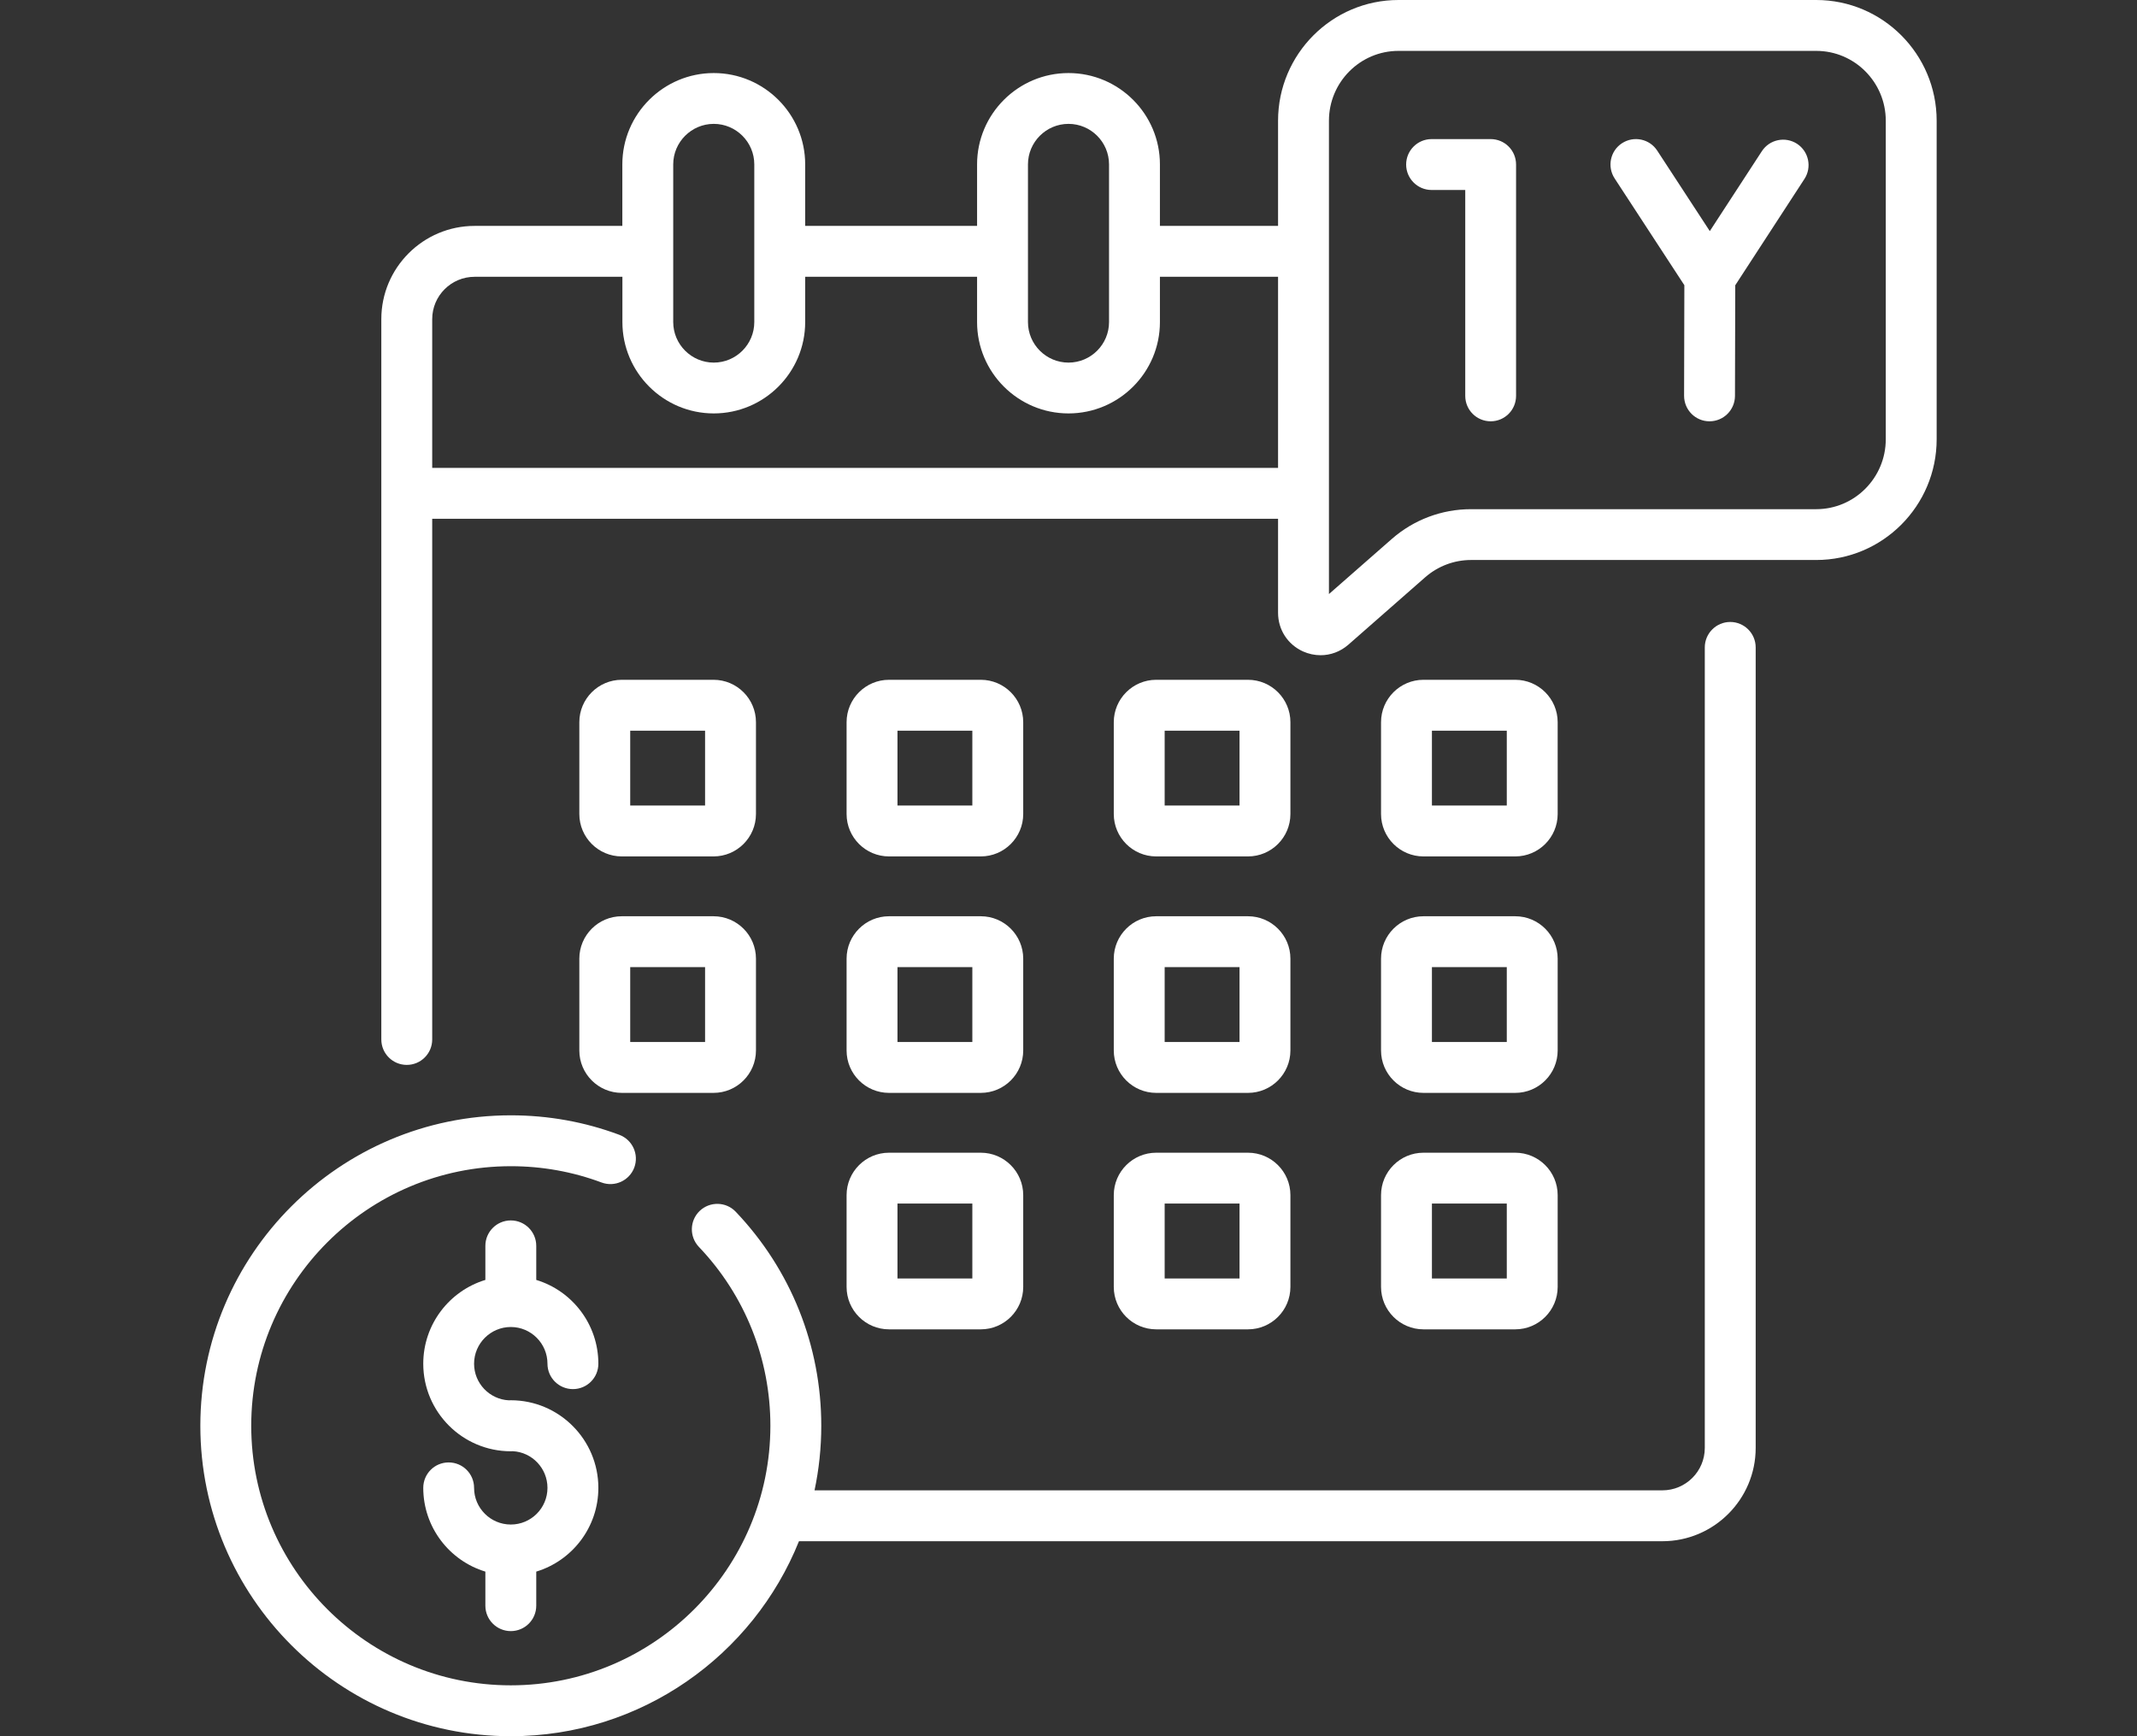 <?xml version="1.0" standalone="no"?>
<!-- Generator: Adobe Fireworks 10, Export SVG Extension by Aaron Beall (http://fireworks.abeall.com) . Version: 0.6.1  -->
<!DOCTYPE svg PUBLIC "-//W3C//DTD SVG 1.1//EN" "http://www.w3.org/Graphics/SVG/1.1/DTD/svg11.dtd">
<svg id="Untitled-Str%E1nka%201" viewBox="0 0 32 26" style="background-color:#ffffff00" version="1.1"
	xmlns="http://www.w3.org/2000/svg" xmlns:xlink="http://www.w3.org/1999/xlink" xml:space="preserve"
	x="0px" y="0px" width="32px" height="26px"
>
	<rect x="0" y="0" width="32" height="26" fill="#333333" stroke="none"/>
	<g id="Vrstva%201">
		<g>
			<path d="M 25.909 9.314 C 25.699 9.314 25.528 9.485 25.528 9.695 L 25.528 21.683 C 25.528 22.033 25.243 22.318 24.893 22.318 L 12.197 22.318 C 12.263 22.006 12.298 21.682 12.298 21.351 C 12.298 20.152 11.843 19.014 11.017 18.146 C 10.872 17.994 10.631 17.988 10.478 18.133 C 10.326 18.278 10.32 18.519 10.465 18.672 C 11.156 19.397 11.536 20.349 11.536 21.351 C 11.536 23.494 9.792 25.238 7.649 25.238 C 5.505 25.238 3.762 23.494 3.762 21.351 C 3.762 19.208 5.505 17.464 7.649 17.464 C 8.117 17.464 8.574 17.546 9.008 17.708 C 9.205 17.781 9.424 17.681 9.498 17.484 C 9.571 17.287 9.471 17.068 9.274 16.994 C 8.755 16.8 8.208 16.702 7.649 16.702 C 5.085 16.702 3 18.788 3 21.351 C 3 23.915 5.085 26 7.649 26 C 9.602 26 11.277 24.79 11.964 23.08 L 24.893 23.08 C 25.663 23.08 26.29 22.453 26.29 21.683 L 26.29 9.695 C 26.29 9.485 26.119 9.314 25.909 9.314 L 25.909 9.314 Z" fill="#ffffff"/>
			<path d="M 13.312 12.825 L 14.687 12.825 C 15.037 12.825 15.322 12.54 15.322 12.19 L 15.322 10.815 C 15.322 10.465 15.037 10.18 14.687 10.18 L 13.312 10.18 C 12.962 10.18 12.677 10.465 12.677 10.815 L 12.677 12.19 C 12.677 12.54 12.962 12.825 13.312 12.825 ZM 13.439 10.942 L 14.56 10.942 L 14.56 12.063 L 13.439 12.063 L 13.439 10.942 Z" fill="#ffffff"/>
			<path d="M 9.31 12.825 L 10.685 12.825 C 11.035 12.825 11.32 12.54 11.32 12.19 L 11.32 10.815 C 11.32 10.465 11.035 10.18 10.685 10.18 L 9.31 10.18 C 8.96 10.18 8.675 10.465 8.675 10.815 L 8.675 12.19 C 8.675 12.54 8.96 12.825 9.31 12.825 L 9.31 12.825 ZM 9.437 10.942 L 10.558 10.942 L 10.558 12.063 L 9.437 12.063 L 9.437 10.942 L 9.437 10.942 Z" fill="#ffffff"/>
			<path d="M 17.313 12.825 L 18.688 12.825 C 19.038 12.825 19.323 12.54 19.323 12.19 L 19.323 10.815 C 19.323 10.465 19.038 10.18 18.688 10.18 L 17.313 10.18 C 16.963 10.18 16.678 10.465 16.678 10.815 L 16.678 12.19 C 16.678 12.54 16.963 12.825 17.313 12.825 ZM 17.44 10.942 L 18.561 10.942 L 18.561 12.063 L 17.44 12.063 L 17.44 10.942 Z" fill="#ffffff"/>
			<path d="M 21.315 12.825 L 22.69 12.825 C 23.04 12.825 23.325 12.54 23.325 12.19 L 23.325 10.815 C 23.325 10.465 23.04 10.18 22.69 10.18 L 21.315 10.18 C 20.965 10.18 20.68 10.465 20.68 10.815 L 20.68 12.19 C 20.68 12.54 20.965 12.825 21.315 12.825 ZM 21.442 10.942 L 22.563 10.942 L 22.563 12.063 L 21.442 12.063 L 21.442 10.942 Z" fill="#ffffff"/>
			<path d="M 8.675 15.731 C 8.675 16.081 8.96 16.366 9.31 16.366 L 10.685 16.366 C 11.035 16.366 11.32 16.081 11.32 15.731 L 11.32 14.356 C 11.32 14.006 11.035 13.721 10.685 13.721 L 9.31 13.721 C 8.96 13.721 8.675 14.006 8.675 14.356 L 8.675 15.731 L 8.675 15.731 ZM 9.437 14.483 L 10.558 14.483 L 10.558 15.604 L 9.437 15.604 L 9.437 14.483 L 9.437 14.483 Z" fill="#ffffff"/>
			<path d="M 12.677 15.731 C 12.677 16.081 12.962 16.366 13.312 16.366 L 14.687 16.366 C 15.037 16.366 15.322 16.081 15.322 15.731 L 15.322 14.356 C 15.322 14.006 15.037 13.721 14.687 13.721 L 13.312 13.721 C 12.962 13.721 12.677 14.006 12.677 14.356 L 12.677 15.731 ZM 13.439 14.483 L 14.56 14.483 L 14.56 15.604 L 13.439 15.604 L 13.439 14.483 Z" fill="#ffffff"/>
			<path d="M 16.678 15.731 C 16.678 16.081 16.963 16.366 17.313 16.366 L 18.688 16.366 C 19.038 16.366 19.323 16.081 19.323 15.731 L 19.323 14.356 C 19.323 14.006 19.038 13.721 18.688 13.721 L 17.313 13.721 C 16.963 13.721 16.678 14.006 16.678 14.356 L 16.678 15.731 ZM 17.44 14.483 L 18.561 14.483 L 18.561 15.604 L 17.44 15.604 L 17.44 14.483 Z" fill="#ffffff"/>
			<path d="M 20.68 15.731 C 20.68 16.081 20.965 16.366 21.315 16.366 L 22.69 16.366 C 23.04 16.366 23.325 16.081 23.325 15.731 L 23.325 14.356 C 23.325 14.006 23.04 13.721 22.69 13.721 L 21.315 13.721 C 20.965 13.721 20.68 14.006 20.68 14.356 L 20.68 15.731 ZM 21.442 14.483 L 22.563 14.483 L 22.563 15.604 L 21.442 15.604 L 21.442 14.483 Z" fill="#ffffff"/>
			<path d="M 12.677 19.272 C 12.677 19.622 12.962 19.907 13.312 19.907 L 14.687 19.907 C 15.037 19.907 15.322 19.622 15.322 19.272 L 15.322 17.897 C 15.322 17.547 15.037 17.262 14.687 17.262 L 13.312 17.262 C 12.962 17.262 12.677 17.547 12.677 17.897 L 12.677 19.272 ZM 13.439 18.023 L 14.56 18.023 L 14.56 19.145 L 13.439 19.145 L 13.439 18.023 Z" fill="#ffffff"/>
			<path d="M 16.678 19.272 C 16.678 19.622 16.963 19.907 17.313 19.907 L 18.688 19.907 C 19.038 19.907 19.323 19.622 19.323 19.272 L 19.323 17.897 C 19.323 17.547 19.038 17.262 18.688 17.262 L 17.313 17.262 C 16.963 17.262 16.678 17.547 16.678 17.897 L 16.678 19.272 ZM 17.44 18.023 L 18.561 18.023 L 18.561 19.145 L 17.44 19.145 L 17.44 18.023 Z" fill="#ffffff"/>
			<path d="M 20.68 19.272 C 20.68 19.622 20.965 19.907 21.315 19.907 L 22.69 19.907 C 23.04 19.907 23.325 19.622 23.325 19.272 L 23.325 17.897 C 23.325 17.547 23.04 17.262 22.69 17.262 L 21.315 17.262 C 20.965 17.262 20.68 17.547 20.68 17.897 L 20.68 19.272 ZM 21.442 18.023 L 22.563 18.023 L 22.563 19.145 L 21.442 19.145 L 21.442 18.023 Z" fill="#ffffff"/>
			<path d="M 7.649 19.872 C 7.952 19.872 8.198 20.119 8.198 20.422 C 8.198 20.632 8.369 20.802 8.579 20.802 C 8.79 20.802 8.96 20.632 8.96 20.422 C 8.96 19.831 8.568 19.33 8.03 19.167 L 8.03 18.657 C 8.03 18.446 7.859 18.276 7.649 18.276 C 7.439 18.276 7.268 18.446 7.268 18.657 L 7.268 19.167 C 6.73 19.33 6.338 19.831 6.338 20.422 C 6.338 21.145 6.926 21.733 7.649 21.733 C 7.659 21.733 7.669 21.732 7.679 21.732 C 7.968 21.747 8.198 21.988 8.198 22.281 C 8.198 22.584 7.952 22.83 7.649 22.83 C 7.346 22.83 7.099 22.584 7.099 22.281 C 7.099 22.07 6.929 21.9 6.718 21.9 C 6.508 21.9 6.338 22.07 6.338 22.281 C 6.338 22.871 6.73 23.372 7.268 23.535 L 7.268 24.045 C 7.268 24.256 7.439 24.426 7.649 24.426 C 7.859 24.426 8.03 24.256 8.03 24.045 L 8.03 23.535 C 8.568 23.372 8.96 22.871 8.96 22.281 C 8.96 21.558 8.372 20.969 7.649 20.969 C 7.639 20.969 7.629 20.97 7.619 20.97 C 7.33 20.955 7.099 20.715 7.099 20.422 C 7.099 20.119 7.346 19.872 7.649 19.872 Z" fill="#ffffff"/>
			<path d="M 27.197 0 L 20.941 0 C 19.947 0 19.138 0.811 19.138 1.808 L 19.138 3.383 L 17.369 3.383 L 17.369 2.462 C 17.369 1.708 16.755 1.094 16 1.094 C 15.245 1.094 14.631 1.708 14.631 2.462 L 14.631 3.383 L 12.057 3.383 L 12.057 2.462 C 12.057 1.708 11.443 1.094 10.688 1.094 C 9.934 1.094 9.319 1.708 9.319 2.462 L 9.319 3.383 L 7.107 3.383 C 6.337 3.383 5.71 4.009 5.71 4.779 L 5.71 15.566 C 5.71 15.777 5.881 15.947 6.091 15.947 C 6.301 15.947 6.472 15.777 6.472 15.566 L 6.472 7.769 L 19.138 7.769 L 19.138 9.176 C 19.138 9.429 19.281 9.65 19.511 9.755 C 19.596 9.793 19.686 9.812 19.775 9.812 C 19.925 9.812 20.072 9.758 20.191 9.654 L 21.342 8.644 C 21.532 8.478 21.775 8.386 22.027 8.386 L 27.197 8.386 C 28.191 8.386 29 7.575 29 6.578 L 29 1.808 C 29 0.811 28.191 0 27.197 0 L 27.197 0 ZM 15.393 2.462 C 15.393 2.128 15.665 1.855 16 1.855 C 16.335 1.855 16.607 2.128 16.607 2.462 L 16.607 4.823 C 16.607 5.157 16.335 5.43 16 5.43 C 15.665 5.43 15.393 5.157 15.393 4.823 L 15.393 2.462 ZM 10.081 2.462 C 10.081 2.128 10.354 1.855 10.688 1.855 C 11.023 1.855 11.295 2.128 11.295 2.462 L 11.295 4.823 C 11.295 5.157 11.023 5.43 10.688 5.43 C 10.354 5.43 10.081 5.157 10.081 4.823 L 10.081 2.462 ZM 19.138 7.007 L 6.472 7.007 L 6.472 4.779 C 6.472 4.429 6.757 4.145 7.107 4.145 L 9.32 4.145 L 9.32 4.823 C 9.32 5.577 9.934 6.191 10.688 6.191 C 11.443 6.191 12.057 5.577 12.057 4.823 L 12.057 4.145 L 14.631 4.145 L 14.631 4.823 C 14.631 5.577 15.245 6.191 16 6.191 C 16.755 6.191 17.369 5.577 17.369 4.823 L 17.369 4.145 L 19.138 4.145 L 19.138 7.007 L 19.138 7.007 ZM 28.238 6.578 C 28.238 7.155 27.771 7.625 27.197 7.625 L 22.027 7.625 C 21.59 7.625 21.169 7.783 20.84 8.072 L 19.9 8.896 L 19.9 1.808 C 19.9 1.231 20.367 0.762 20.941 0.762 L 27.197 0.762 C 27.771 0.762 28.238 1.231 28.238 1.808 L 28.238 6.578 Z" fill="#ffffff"/>
			<path d="M 26.909 2.153 C 26.732 2.039 26.497 2.088 26.382 2.265 L 25.603 3.461 L 24.816 2.256 C 24.701 2.079 24.465 2.03 24.288 2.145 C 24.112 2.26 24.063 2.496 24.178 2.672 L 25.222 4.271 L 25.218 5.927 C 25.218 6.138 25.388 6.309 25.598 6.309 L 25.599 6.309 C 25.809 6.309 25.979 6.139 25.98 5.929 L 25.984 4.272 L 27.02 2.68 C 27.135 2.504 27.085 2.268 26.909 2.153 L 26.909 2.153 Z" fill="#ffffff"/>
			<path d="M 22.322 2.083 L 21.437 2.083 C 21.227 2.083 21.056 2.253 21.056 2.464 C 21.056 2.674 21.227 2.845 21.437 2.845 L 21.941 2.845 L 21.941 5.928 C 21.941 6.139 22.111 6.309 22.322 6.309 C 22.532 6.309 22.702 6.139 22.702 5.928 L 22.702 2.464 C 22.702 2.253 22.532 2.083 22.322 2.083 L 22.322 2.083 Z" fill="#ffffff"/>
		</g>
	</g>
</svg>